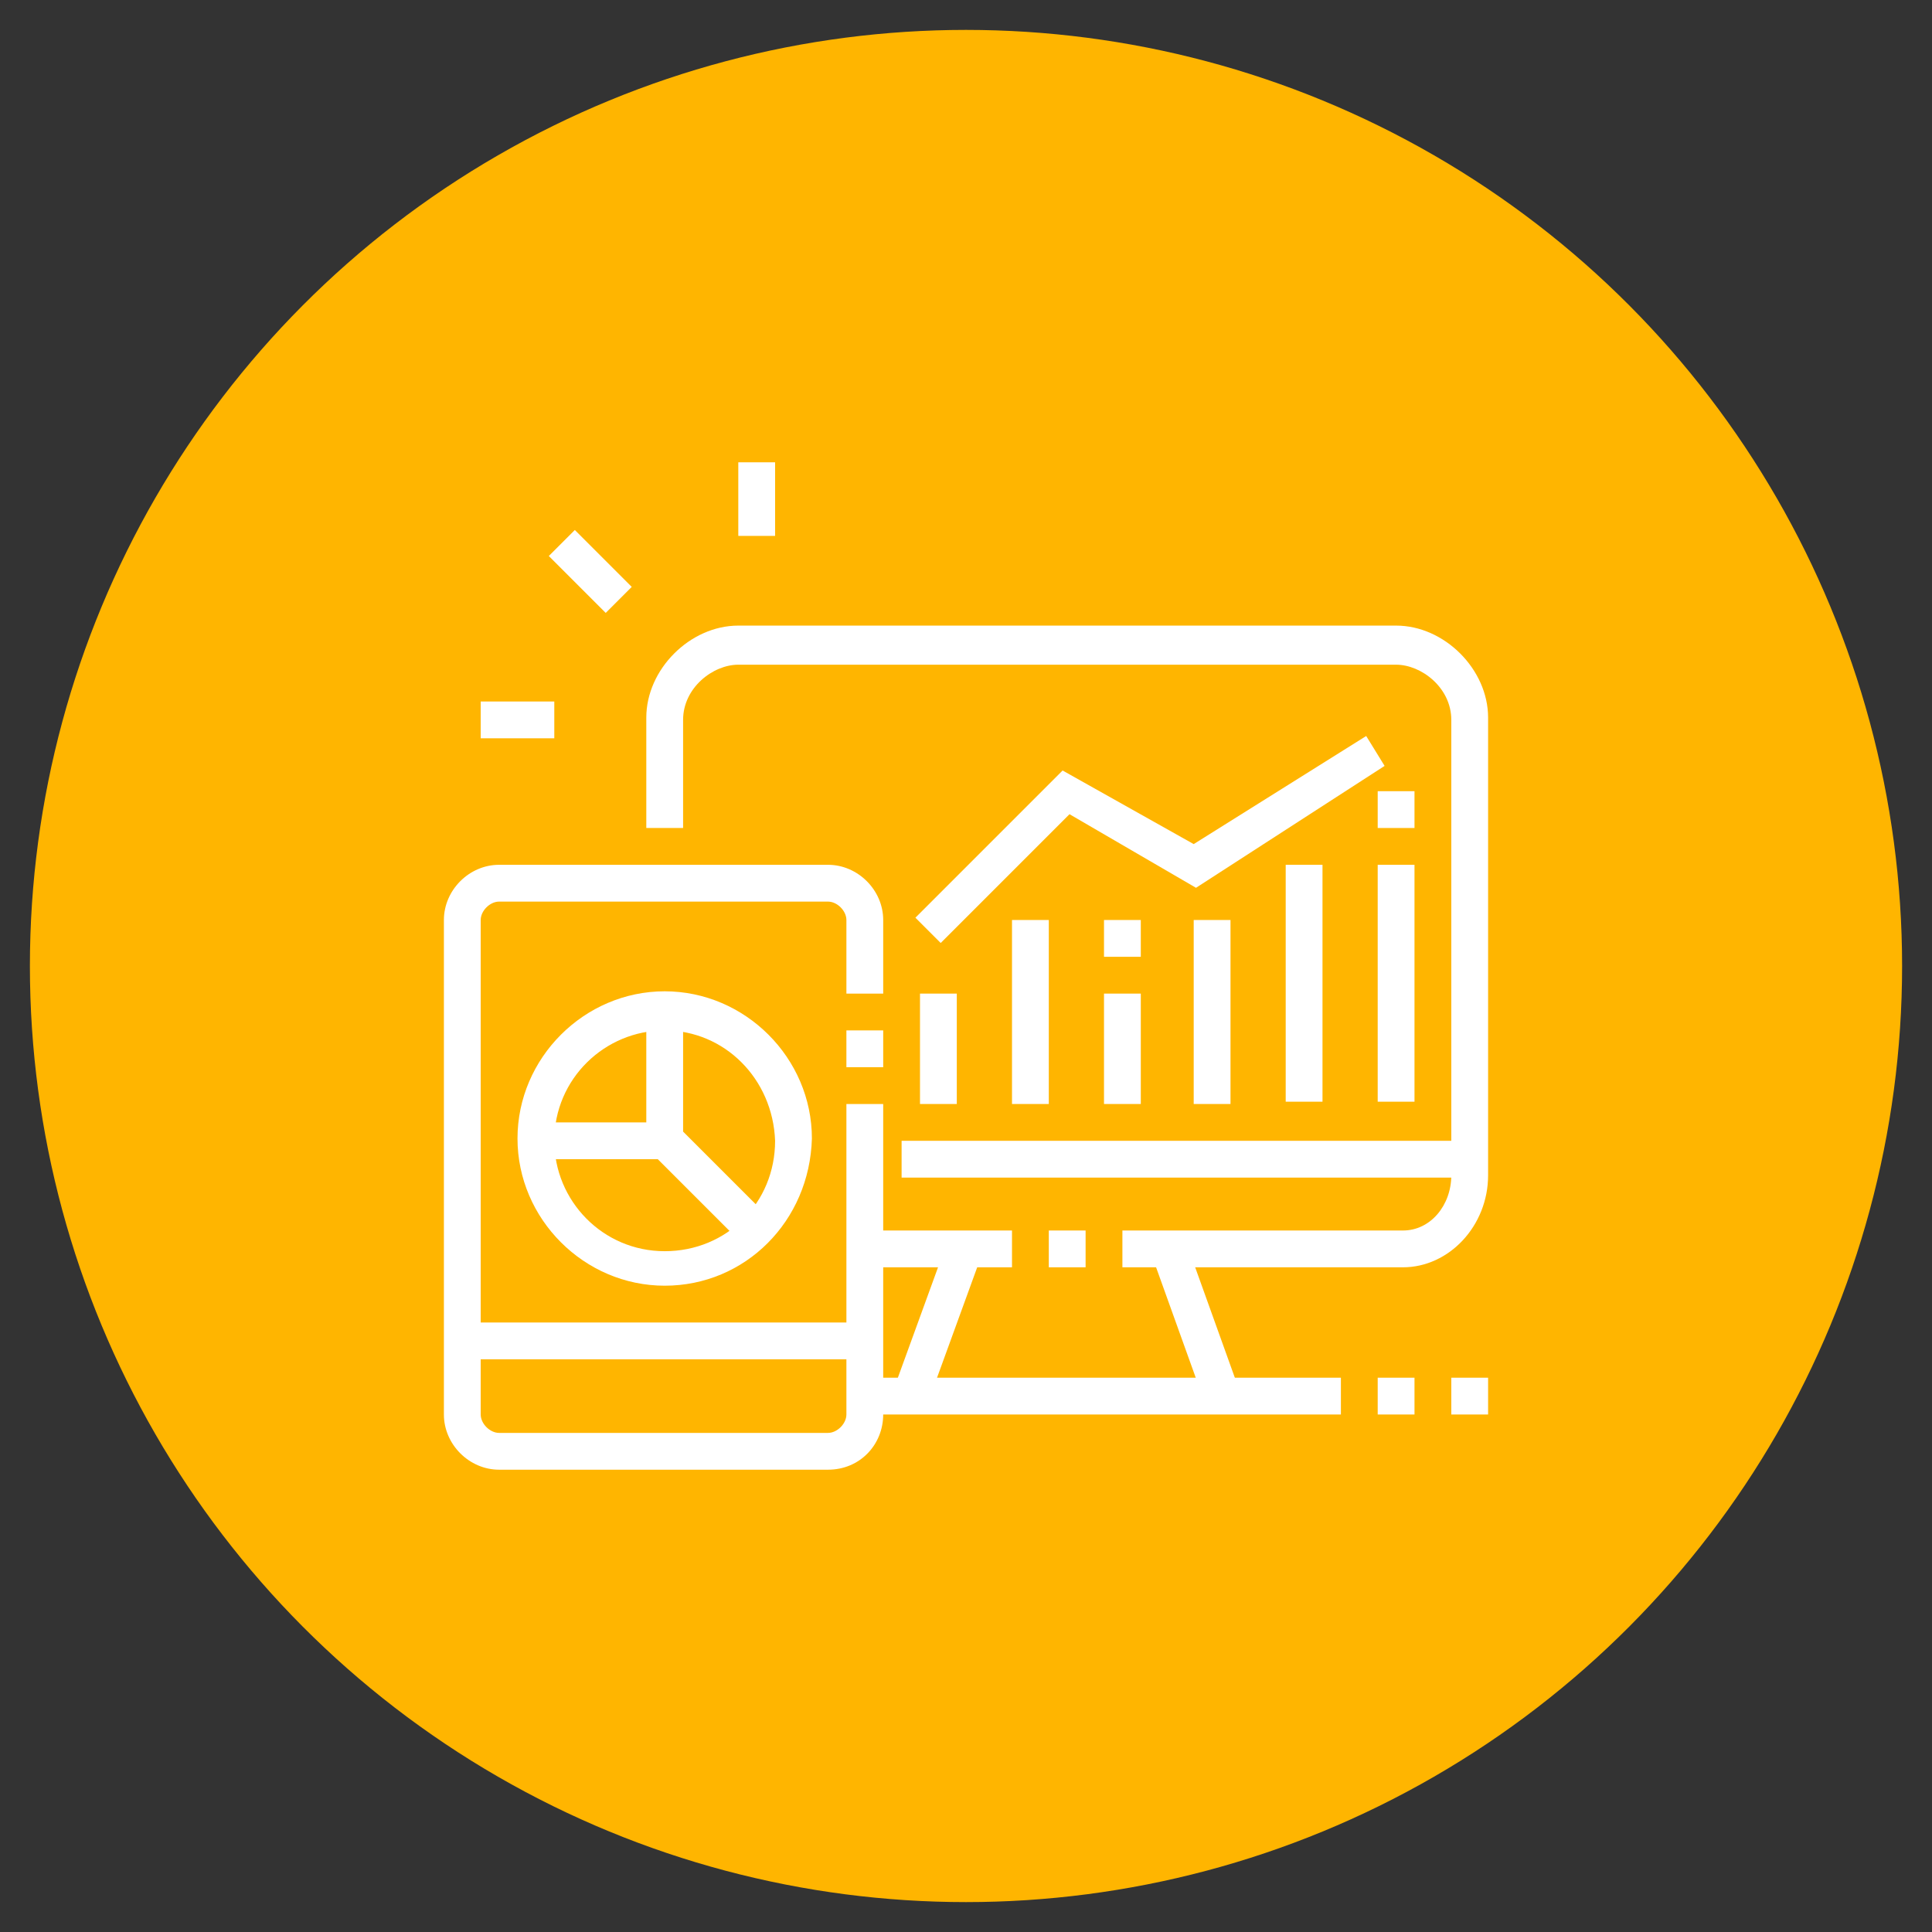 <?xml version="1.0" encoding="utf-8"?>
<!-- Generator: Adobe Illustrator 24.1.0, SVG Export Plug-In . SVG Version: 6.00 Build 0)  -->
<svg version="1.1" id="Layer_1" xmlns="http://www.w3.org/2000/svg" xmlns:xlink="http://www.w3.org/1999/xlink" x="0px" y="0px"
	 width="84px" height="84px" viewBox="0 0 84 84" style="enable-background:new 0 0 84 84;" xml:space="preserve">
<rect x="0" y="0" width="84" height="84" fill="#333333" stroke="none"/>
<style type="text/css">
	.st0{fill:#FFB500;}
	.st1{display:none;fill:#FFFFFF;}
	.st2{display:none;}
	.st3{display:inline;fill:#FFFFFF;}
	.st4{fill:#FFFFFF;}
</style>
<circle class="st0" cx="42" cy="42" r="40.7"/>
<circle class="st1" cx="42" cy="42" r="40.7"/>
<g class="st2">
	<rect x="46.8" y="55.2" class="st3" width="1.6" height="1.6"/>
	<rect x="38.1" y="58" transform="matrix(0.401 -0.916 0.916 0.401 -29.212 72.903)" class="st3" width="6.1" height="1.6"/>
	<rect x="53.2" y="55.7" transform="matrix(0.912 -0.411 0.411 0.912 -19.399 27.38)" class="st3" width="1.6" height="6.1"/>
	<rect x="32.5" y="60.8" class="st3" width="30.2" height="1.6"/>
	<rect x="29.3" y="60.8" class="st3" width="1.6" height="1.6"/>
	<rect x="30.9" y="51.2" class="st3" width="33.4" height="1.6"/>
	<path class="st3" d="M44.4,48.9h-1.6v-3.2H45c0,0,0.1,0,0.1,0c0,0,0,0,0,0l-3.8-3.9c-0.1,0-0.2,0-0.3,0l-3.8,3.9c0,0,0.1,0,0.1,0
		h2.2v3.2H38v-1.6h-0.6c-1,0-1.7-0.7-1.7-1.6c0-0.5,0.3-0.9,0.5-1.1l3.9-4c0.6-0.5,1.7-0.5,2.4,0l0.1,0.1l3.8,4
		c0.2,0.2,0.5,0.6,0.5,1.1c0,0.9-0.8,1.6-1.7,1.6h-0.6V48.9z"/>
	<path class="st3" d="M57.1,48.9h-1.6v-6.4h2.2c0,0,0.1,0,0.1,0c0,0,0,0,0,0l-3.8-3.9c-0.1,0-0.2,0-0.3,0L50,42.5c0,0,0.1,0,0.1,0
		h2.2v6.4h-1.6v-4.8h-0.6c-1,0-1.7-0.7-1.7-1.6c0-0.5,0.3-0.9,0.5-1.1l3.9-4c0.6-0.5,1.7-0.5,2.4,0l0.1,0.1l3.8,4
		c0.2,0.2,0.5,0.6,0.5,1.1c0,0.9-0.8,1.6-1.7,1.6h-0.6V48.9z"/>
	<rect x="53.1" y="28.5" transform="matrix(0.92 -0.392 0.392 0.92 -7.12 23.779)" class="st3" width="3.3" height="1.6"/>
	<rect x="49.8" y="22.6" transform="matrix(0.707 -0.707 0.707 0.707 -1.442 43.307)" class="st3" width="3.4" height="1.6"/>
	<path class="st3" d="M30.8,48.8c-6.7-0.8-11.8-6.6-11.8-13.4c0-7.5,6.1-13.5,13.5-13.5c6.5,0,12.1,4.6,13.3,11l-1.6,0.3
		c-1.1-5.6-6-9.7-11.7-9.7c-6.6,0-11.9,5.4-11.9,11.9c0,6,4.5,11.1,10.4,11.8L30.8,48.8z"/>
	<path class="st3" d="M25.4,37.7c-0.1-0.8-0.1-1.5-0.1-2.4c0-7.6,3.1-13.5,7.2-13.5c3.6,0,6.6,4.7,7.2,11.1L38.1,33
		c-0.5-5.4-3-9.6-5.6-9.6c-3,0-5.6,5.5-5.6,11.9c0,0.8,0,1.5,0.1,2.2L25.4,37.7z"/>
	<path class="st3" d="M30.5,48.4c-2-1-3.8-3.5-4.7-6.5l1.5-0.4c0.7,2.5,2.2,4.6,3.9,5.5L30.5,48.4z"/>
	<rect x="21.4" y="28.2" class="st3" width="22" height="1.6"/>
	<rect x="21.4" y="40.9" class="st3" width="9.4" height="1.6"/>
	<path class="st3" d="M61.1,56.8H50v-1.6h11.1c1.3,0,2.4-1.1,2.4-2.4V36.1c0-1.3-1.1-2.4-2.4-2.4H34c-1.3,0-2.4,1.1-2.4,2.4v16.7
		c0,1.3,1.1,2.4,2.4,2.4h11.1v1.6H34c-2.2,0-4-1.8-4-4V36.1c0-2.2,1.8-4,4-4h27c2.2,0,4,1.8,4,4v16.7C65.1,55,63.3,56.8,61.1,56.8z"
		/>
	<rect x="31.7" y="22.6" class="st3" width="1.6" height="6.4"/>
</g>
<g>
	<path class="st4" d="M61,55.1H48.8v-1.6H61c1.2,0,2.1-1.1,2.1-2.4V31.3c0-1.4-1.3-2.4-2.4-2.4H32.1c-1.1,0-2.4,1-2.4,2.4V36h-1.6
		v-4.8c0-2.1,1.9-4,4-4h28.6c2.1,0,4,1.9,4,4v19.9C64.7,53.3,63,55.1,61,55.1z"/>
	<rect x="37.6" y="53.5" class="st4" width="6.4" height="1.6"/>
	<rect x="45.6" y="53.5" class="st4" width="1.6" height="1.6"/>
	
		<rect x="37.4" y="56.7" transform="matrix(0.342 -0.94 0.94 0.342 -27.227 76.148)" class="st4" width="6.8" height="1.6"/>
	<rect x="51.2" y="54.1" transform="matrix(0.941 -0.338 0.338 0.941 -16.383 20.989)" class="st4" width="1.6" height="6.8"/>
	<rect x="37.6" y="59.9" class="st4" width="20.7" height="1.6"/>
	<rect x="39.2" y="49.6" class="st4" width="24.7" height="1.6"/>
	<rect x="24.9" y="23.1" transform="matrix(0.707 -0.707 0.707 0.707 -10.075 25.447)" class="st4" width="1.6" height="3.5"/>
	<rect x="32.1" y="20.1" class="st4" width="1.6" height="3.2"/>
	<rect x="20.9" y="30.5" class="st4" width="3.2" height="1.6"/>
	<rect x="59.9" y="59.9" class="st4" width="1.6" height="1.6"/>
	<rect x="63.1" y="59.9" class="st4" width="1.6" height="1.6"/>
	<path class="st4" d="M36,63.9H21.7c-1.3,0-2.4-1.1-2.4-2.4V40c0-1.3,1.1-2.4,2.4-2.4H36c1.3,0,2.4,1.1,2.4,2.4v3.2h-1.6V40
		c0-0.4-0.4-0.8-0.8-0.8H21.7c-0.4,0-0.8,0.4-0.8,0.8v21.5c0,0.4,0.4,0.8,0.8,0.8H36c0.4,0,0.8-0.4,0.8-0.8V48h1.6v13.5
		C38.4,62.8,37.4,63.9,36,63.9z"/>
	<rect x="36.8" y="44.8" class="st4" width="1.6" height="1.6"/>
	<path class="st4" d="M28.9,55.9c-3.5,0-6.4-2.9-6.4-6.4c0-3.5,2.9-6.4,6.4-6.4s6.4,2.9,6.4,6.4C35.2,53.1,32.4,55.9,28.9,55.9z
		 M28.9,44.8c-2.6,0-4.8,2.1-4.8,4.8c0,2.6,2.1,4.8,4.8,4.8s4.8-2.1,4.8-4.8C33.6,46.9,31.5,44.8,28.9,44.8z"/>
	<polygon class="st4" points="32.3,54.1 28.1,49.9 28.1,44 29.7,44 29.7,49.2 33.4,52.9 	"/>
	<rect x="23.3" y="48.8" class="st4" width="5.6" height="1.6"/>
	<rect x="20.1" y="57.5" class="st4" width="17.5" height="1.6"/>
	<polygon class="st4" points="40.9,41 39.8,39.9 46.2,33.5 51.9,36.7 59.4,32 60.2,33.3 52,38.6 46.5,35.4 	"/>
	<rect x="40" y="43.2" class="st4" width="1.6" height="4.8"/>
	<rect x="44" y="40" class="st4" width="1.6" height="8"/>
	<rect x="48" y="43.2" class="st4" width="1.6" height="4.8"/>
	<rect x="48" y="40" class="st4" width="1.6" height="1.6"/>
	<rect x="51.9" y="40" class="st4" width="1.6" height="8"/>
	<rect x="55.9" y="37.6" class="st4" width="1.6" height="10.3"/>
	<rect x="59.9" y="37.6" class="st4" width="1.6" height="10.3"/>
	<rect x="59.9" y="34.4" class="st4" width="1.6" height="1.6"/>
</g>
<g class="st2">
	<path class="st3" d="M48.7,59.1c-0.2,0-0.5,0-0.7-0.1l-22.3-7.2c-1-0.3-1.7-1.2-1.7-2.3c0-0.8,0.4-1.5,1-1.9l8.7-6.2l0.9,1.3
		L26,48.9c-0.2,0.2-0.3,0.4-0.3,0.6c0,0.3,0.2,0.6,0.6,0.7l22.3,7.2c0.4,0.1,0.6,0,0.7-0.1l11.1-8c0.2-0.2,0.3-0.4,0.3-0.6
		c0-0.3-0.2-0.6-0.6-0.7l-9.9-3.2l0.5-1.5l9.9,3.2c1,0.3,1.6,1.2,1.6,2.3c0,0.8-0.4,1.5-1,1.9l-11.1,8
		C49.7,58.9,49.2,59.1,48.7,59.1z"/>
	
		<rect x="39.1" y="43.4" transform="matrix(0.302 -0.953 0.953 0.302 -14.174 68.769)" class="st3" width="1.6" height="1.4"/>
	<rect x="45.8" y="41.7" transform="matrix(0.302 -0.953 0.953 0.302 -11.519 76.66)" class="st3" width="1.6" height="9"/>
	<rect x="42.7" y="44" transform="matrix(0.304 -0.953 0.953 0.304 -16.014 75.182)" class="st3" width="1.6" height="9.1"/>
	
		<rect x="34.4" y="48.9" transform="matrix(0.307 -0.952 0.952 0.307 -22.767 67.816)" class="st3" width="1.6" height="1.3"/>
	
		<rect x="40.3" y="47.8" transform="matrix(0.307 -0.952 0.952 0.307 -20.494 74.729)" class="st3" width="1.6" height="7.4"/>
	<rect x="43.1" y="51.1" transform="matrix(0.812 -0.583 0.583 0.812 -20.546 39.98)" class="st3" width="17.6" height="1.6"/>
	<path class="st3" d="M48.7,63c-0.2,0-0.5,0-0.7-0.1l-22.3-7.2c-1-0.3-1.7-1.2-1.7-2.3v-4h1.6v4c0,0.3,0.2,0.6,0.6,0.7l22.3,7.2
		c0.4,0.1,0.6,0,0.7-0.1l11.1-8c0.2-0.2,0.3-0.4,0.3-0.6v-4h1.6v4c0,0.8-0.4,1.5-1,1.9l-11.1,8C49.7,62.9,49.2,63,48.7,63z"/>
	<rect x="44.7" y="63.9" transform="matrix(0.306 -0.952 0.952 0.306 -29.869 88.119)" class="st3" width="1.6" height="1.3"/>
	<rect x="37.5" y="58.2" transform="matrix(0.306 -0.952 0.952 0.306 -32.656 79.682)" class="st3" width="1.6" height="8.1"/>
	<path class="st3" d="M25.6,25.6c-1.8,0-3.2-1.4-3.2-3.2c0-1.8,1.4-3.2,3.2-3.2s3.2,1.4,3.2,3.2C28.8,24.2,27.4,25.6,25.6,25.6z
		 M25.6,20.9c-0.9,0-1.6,0.7-1.6,1.6s0.7,1.6,1.6,1.6s1.6-0.7,1.6-1.6S26.5,20.9,25.6,20.9z"/>
	<path class="st3" d="M24.8,36.8c-1.8,0-3.2-1.4-3.2-3.2c0-1.8,1.4-3.2,3.2-3.2s3.2,1.4,3.2,3.2C28,35.4,26.6,36.8,24.8,36.8z
		 M24.8,32c-0.9,0-1.6,0.7-1.6,1.6s0.7,1.6,1.6,1.6c0.9,0,1.6-0.7,1.6-1.6S25.7,32,24.8,32z"/>
	<path class="st3" d="M45.5,24.9c-1.8,0-3.2-1.4-3.2-3.2s1.4-3.2,3.2-3.2c1.8,0,3.2,1.4,3.2,3.2S47.3,24.9,45.5,24.9z M45.5,20.1
		c-0.9,0-1.6,0.7-1.6,1.6c0,0.9,0.7,1.6,1.6,1.6s1.6-0.7,1.6-1.6C47.1,20.8,46.4,20.1,45.5,20.1z"/>
	<path class="st3" d="M35.2,27.2c-1.8,0-3.2-1.4-3.2-3.2c0-1.8,1.4-3.2,3.2-3.2c1.8,0,3.2,1.4,3.2,3.2
		C38.3,25.8,36.9,27.2,35.2,27.2z M35.2,22.5c-0.9,0-1.6,0.7-1.6,1.6s0.7,1.6,1.6,1.6s1.6-0.7,1.6-1.6S36,22.5,35.2,22.5z"/>
	<rect x="37.4" y="22.1" transform="matrix(0.975 -0.225 0.225 0.975 -4.105 9.64)" class="st3" width="5.8" height="1.6"/>
	<rect x="29.6" y="20.8" transform="matrix(0.165 -0.986 0.986 0.165 2.445 49.412)" class="st3" width="1.6" height="4.9"/>
	<rect x="22" y="27.2" transform="matrix(0.124 -0.992 0.992 0.124 -5.727 49.583)" class="st3" width="6.4" height="1.6"/>
	<rect x="27.2" y="35" transform="matrix(0.814 -0.581 0.581 0.814 -16.911 23.375)" class="st3" width="1.6" height="6.2"/>
	<rect x="44.7" y="24.1" class="st3" width="1.6" height="2.4"/>
	<rect x="36.2" y="26.1" transform="matrix(0.928 -0.371 0.371 0.928 -8.018 15.805)" class="st3" width="1.6" height="5.3"/>
	<rect x="25.3" y="28" transform="matrix(0.734 -0.679 0.679 0.734 -11.601 28.013)" class="st3" width="9.3" height="1.6"/>
	<path class="st3" d="M45.5,43.1c-0.7,0-1.3-0.2-1.7-0.7c-0.4-0.4-0.7-1.1-0.7-1.7c0-0.4,0.1-0.9,0.3-1.2c0.3-0.5,0.8-0.9,1.4-1.1
		l3.8-1.2l-2.1-1.2c-0.2-0.1-0.4-0.1-0.6,0l-4.1,1.3L39.3,40c-0.5,0.5-1.1,0.7-1.7,0.7h0c-0.6,0-1.2-0.2-1.7-0.7
		c-0.5-0.5-0.7-1.1-0.7-1.7c0-0.6,0.2-1.2,0.7-1.7l2.8-3c0.3-0.3,0.7-0.6,1.2-0.8l6.2-2.8c1.1-0.5,2.3-0.6,3.4-0.2l8.5,2.1
		c0.3,0.1,0.7,0.1,1,0.1h1.8v1.6h-1.8c-0.5,0-0.9-0.1-1.4-0.2l-8.5-2.1c-0.8-0.2-1.6-0.2-2.3,0.1l-6.2,2.8c-0.3,0.1-0.5,0.3-0.7,0.5
		l-2.8,3c-0.2,0.2-0.3,0.4-0.3,0.6c0,0.2,0.1,0.4,0.2,0.6c0.1,0.1,0.3,0.2,0.6,0.2h0c0.2,0,0.4-0.1,0.6-0.2l2.8-3l4.4-1.4
		c0.6-0.2,1.3-0.2,1.9,0.1l2.2,1.1c0.2,0.1,0.3,0.2,0.4,0.3c0.3,0.3,0.5,0.7,0.5,1.1c0,0.4-0.2,0.8-0.5,1.1
		c-0.2,0.2-0.4,0.3-0.7,0.4L45.3,40c-0.2,0-0.4,0.1-0.5,0.4c-0.1,0.1-0.1,0.2-0.1,0.4c0,0.2,0.1,0.4,0.2,0.6
		c0.2,0.2,0.5,0.2,0.8,0.2l7.8-1.6c3-0.4,3.9-0.7,4.9-1c0.8-0.2,1.7-0.5,3.7-0.9l0.3,1.6c-1.9,0.4-2.8,0.7-3.5,0.9
		c-1.1,0.3-2,0.6-5.1,1.1L46,43.1C45.8,43.1,45.7,43.1,45.5,43.1z"/>
	<path class="st3" d="M43.7,40.4c-1.2-1.2-1.5-3.2-1.2-4.5l1.6,0.4c-0.2,0.9,0.1,2.3,0.8,3.1L43.7,40.4z"/>
</g>
</svg>
